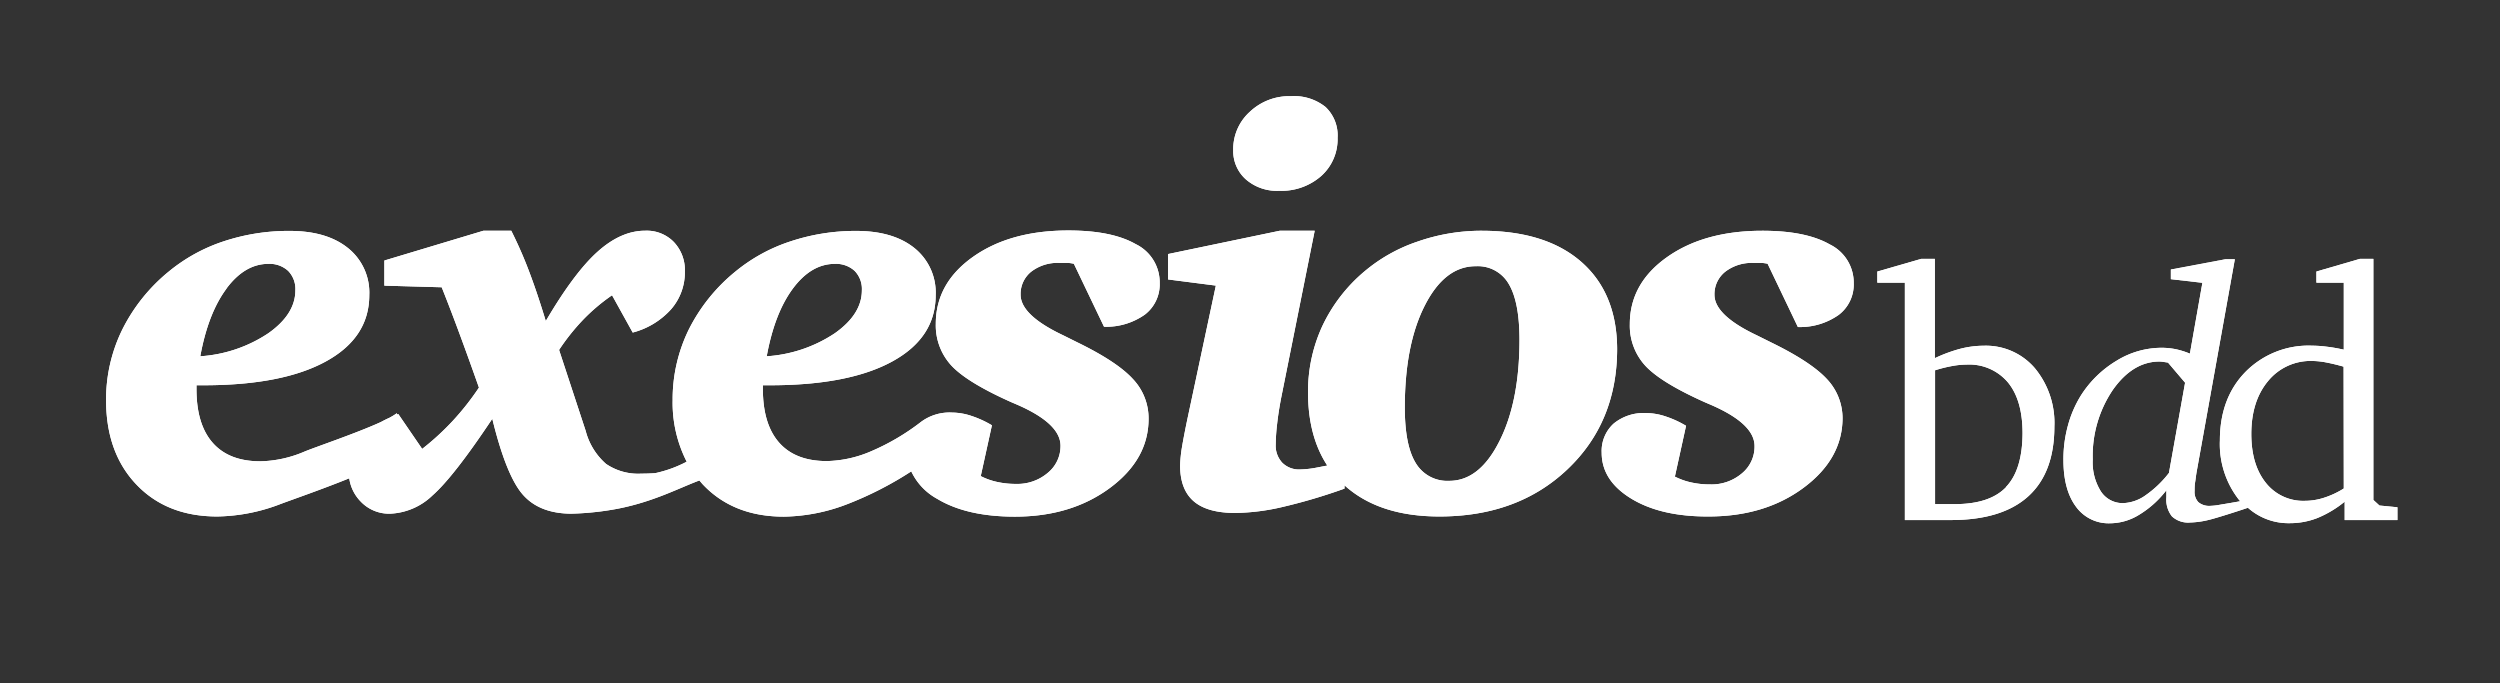 <svg id="Layer_1" data-name="Layer 1" xmlns="http://www.w3.org/2000/svg" viewBox="0 0 447.75 122.35"><rect x="0" y="0" width="447.75" height="122.35" fill="#333333" stroke="none"/><defs><style>.cls-1a{fill:#fff;}</style></defs><path class="cls-1a" d="M317.23,61.34l-2.53-1.26q-7.65-3.61-7.64-7.29A5.12,5.12,0,0,1,309,48.66,7.76,7.76,0,0,1,314,47.09c.68,0,1.2,0,1.58,0a6.82,6.82,0,0,1,1,.15L322,58.57a12,12,0,0,0,7.32-2.18A6.82,6.82,0,0,0,332,50.72a7.61,7.61,0,0,0-4.28-6.94q-4.28-2.45-12.07-2.45-10.41,0-17.08,4.72t-6.67,12a10.6,10.6,0,0,0,2.83,7.51q2.82,3,10.65,6.5l1.12.48q7.74,3.38,7.74,7.35A6.18,6.18,0,0,1,312,84.76a8.38,8.38,0,0,1-5.72,2,15.28,15.28,0,0,1-3.31-.34,12,12,0,0,1-3-1.06l2-9.1a18.29,18.29,0,0,0-3.73-1.7,11.21,11.21,0,0,0-3.43-.58A8.49,8.49,0,0,0,289,75.87a6.63,6.63,0,0,0-2.14,5.21q0,5,5.31,8.23T306,92.5q10.08,0,17-5.13T330,75a10.23,10.23,0,0,0-2.82-7.13Q324.32,64.8,317.23,61.34Z"/><path class="cls-1a" d="M229.1,34.17a10.77,10.77,0,0,0,7.54-2.66,8.82,8.82,0,0,0,2.92-6.83,7,7,0,0,0-2.16-5.52,9,9,0,0,0-6.21-1.93A10.27,10.27,0,0,0,223.87,20a9,9,0,0,0-3,6.88,6.78,6.78,0,0,0,2.27,5.25A8.46,8.46,0,0,0,229.1,34.17Z"/><path class="cls-1a" d="M184.69,48.66a7.71,7.71,0,0,1,5.06-1.57c.68,0,1.21,0,1.58,0a6.82,6.82,0,0,1,1,.15l5.4,11.28a12,12,0,0,0,7.32-2.18,6.82,6.82,0,0,0,2.65-5.67,7.61,7.61,0,0,0-4.28-6.94q-4.28-2.45-12.07-2.45-10.41,0-17.08,4.72t-6.67,12a10.6,10.6,0,0,0,2.83,7.51q2.82,3,10.65,6.5l1.12.48q7.74,3.38,7.74,7.35a6.18,6.18,0,0,1-2.26,4.83,8.38,8.38,0,0,1-5.72,2,15.28,15.28,0,0,1-3.31-.34,12,12,0,0,1-3-1.06l2-9.1a18.29,18.29,0,0,0-3.73-1.7,11.21,11.21,0,0,0-3.43-.58,8.56,8.56,0,0,0-5.7,1.8h0A40.76,40.76,0,0,1,156,80.83a21,21,0,0,1-7.93,1.75q-5.6,0-8.52-3.3t-2.92-9.66V69h1.27q14.11,0,21.9-4.26t7.78-11.9a10.23,10.23,0,0,0-3.79-8.4q-3.8-3.07-10.42-3.08a37,37,0,0,0-11.82,1.88,30.32,30.32,0,0,0-9.83,5.39,31.66,31.66,0,0,0-8.4,10.47,28.37,28.37,0,0,0-2.85,12.59,23.17,23.17,0,0,0,2.52,11,21.92,21.92,0,0,1-5.63,2.05c-.82.06-1.64.09-2.49.09a10.21,10.21,0,0,1-6.32-1.74,11.78,11.78,0,0,1-3.65-5.91l-4.77-14.51a38.6,38.6,0,0,1,4.28-5.38,33.73,33.73,0,0,1,5.21-4.41l3.7,6.68a14,14,0,0,0,6.88-4.18,10.08,10.08,0,0,0,2.46-6.76,7.29,7.29,0,0,0-2-5.3,6.78,6.78,0,0,0-5.11-2q-4.32,0-8.51,3.75T97.75,57.5c-.91-3-1.86-5.89-2.87-8.57a76.6,76.6,0,0,0-3.31-7.6h-5L68.84,46.66v4.5l10.27.29q1.67,4.19,3.31,8.65c1.11,3,2.22,6.09,3.36,9.32a48,48,0,0,1-4.62,5.88,46.49,46.49,0,0,1-5.55,5.1l-4.28-6.25-.24.1V74a12.33,12.33,0,0,1-1.41.86c-.53.23-1,.48-1.49.74-4.39,2-11.4,4.36-13.63,5.27a21.06,21.06,0,0,1-7.94,1.75q-5.59,0-8.51-3.3t-2.92-9.66V69h1.26q14.11,0,21.9-4.26t7.79-11.9a10.21,10.21,0,0,0-3.8-8.4q-3.8-3.07-10.41-3.08A37,37,0,0,0,40.1,43.21a30.42,30.42,0,0,0-9.83,5.39,31.63,31.63,0,0,0-8.39,10.47A28.37,28.37,0,0,0,19,71.66q0,9.44,5.45,15.14t14.46,5.7a32.64,32.64,0,0,0,11.38-2.25c2.36-.88,7.48-2.65,12.26-4.59a7.41,7.41,0,0,0,2,4.11A7,7,0,0,0,69.87,92a11.61,11.61,0,0,0,7.61-3.29Q81.26,85.38,88.17,75q2.47,10.11,5.42,13.53T102.23,92a50.87,50.87,0,0,0,7.11-.66c7.09-1.14,12.09-3.87,15.92-5.29.23.26.44.53.68.78q5.44,5.7,14.45,5.7a32.69,32.69,0,0,0,11.39-2.25,62.46,62.46,0,0,0,11.43-5.86,10.85,10.85,0,0,0,4.64,4.92q5.29,3.19,13.92,3.19,10.06,0,17-5.13T205.71,75a10.23,10.23,0,0,0-2.82-7.13q-2.83-3.09-9.93-6.55l-2.53-1.26q-7.65-3.61-7.64-7.29A5.1,5.1,0,0,1,184.69,48.66Zm-42.67,3q3.28-4.39,7.47-4.4a4.92,4.92,0,0,1,3.58,1.26A4.64,4.64,0,0,1,154.36,52q0,4.26-4.82,7.67a24.89,24.89,0,0,1-12.22,4.14Q138.73,56.1,142,51.69Zm-101.45,0q3.28-4.39,7.47-4.4a4.89,4.89,0,0,1,3.57,1.26A4.64,4.64,0,0,1,52.9,52q0,4.26-4.82,7.67a24.88,24.88,0,0,1-12.21,4.14Q37.28,56.1,40.57,51.69Z"/><path class="cls-1a" d="M283.23,46.92q-6.37-5.58-17.86-5.59a34.66,34.66,0,0,0-11.49,1.94,29.15,29.15,0,0,0-9.54,5.37,28.82,28.82,0,0,0-7.52,9.78,27.93,27.93,0,0,0-2.55,11.86q0,7.84,3.45,13.1l-1.86.36a17.51,17.51,0,0,1-3,.34,4.24,4.24,0,0,1-3.21-1.21,4.48,4.48,0,0,1-1.17-3.27,34.67,34.67,0,0,1,.25-3.66c.16-1.44.4-3,.73-4.71l6-29.9H229.2l-20,4.17v4.55l8.56,1.1-5.06,23.73c-.42,2-.75,3.69-1,5.17a23.63,23.63,0,0,0-.34,3.33q0,4.29,2.43,6.39t7.45,2.1a39.12,39.12,0,0,0,8.41-1.06,100.88,100.88,0,0,0,11.15-3.3v-.59c4.1,3.71,9.75,5.58,17,5.58q14,0,22.9-8.42t8.93-21.54Q289.6,52.52,283.23,46.92ZM268.55,79q-3.57,7.13-9,7.12a6.58,6.58,0,0,1-6-3.2c-1.3-2.13-1.95-5.43-1.95-9.92q0-11.28,3.6-18.32t9.15-7a6.37,6.37,0,0,1,5.89,3.22q1.9,3.22,1.9,10Q272.13,71.92,268.55,79Z"/><path class="cls-1a" d="M426.16,90.54l-1.09-1V46.36h-2.4l-7.8,2.27v2h4.9v12c-1-.23-2-.41-3-.53a22,22,0,0,0-2.71-.19,15.86,15.86,0,0,0-11.91,4.71q-4.57,4.69-4.57,12.27a16.16,16.16,0,0,0,3.48,10.7l.17.18c-1.24.24-3.23.56-3.8.66a10.57,10.57,0,0,1-1.57.17,3,3,0,0,1-2.13-.66,2.67,2.67,0,0,1-.68-2c0-.44,0-1,.09-1.54s.16-1.23.28-1.91l6.84-38.06h-1.66l-9.8,1.84V50l5.65.65-2.24,12.69a14.43,14.43,0,0,0-2.5-.79,13.08,13.08,0,0,0-2.62-.26,15.43,15.43,0,0,0-8,2.31,19.32,19.32,0,0,0-6.41,6.25,20.08,20.08,0,0,0-2.32,5.38,22.81,22.81,0,0,0-.8,6.14q0,5.34,2.23,8.35a7.21,7.21,0,0,0,6.13,3,10,10,0,0,0,5.14-1.49A17.74,17.74,0,0,0,388,87.8c0,.15,0,.32,0,.5s0,.45,0,.78a4.8,4.8,0,0,0,1,3.41,4.26,4.26,0,0,0,3.24,1.09,15.47,15.47,0,0,0,3.36-.47c1.24-.29,5.08-1.51,7-2.17a10.91,10.91,0,0,0,7.46,2.76,13.48,13.48,0,0,0,5-.93,19.14,19.14,0,0,0,4.87-2.92v3.29h9.45V90.85Zm-37.7-5.84a18.84,18.84,0,0,1-4.18,4,7.33,7.33,0,0,1-4,1.41,4.64,4.64,0,0,1-4-2.08,9.79,9.79,0,0,1-1.47-5.74,21.08,21.08,0,0,1,3.59-12.45q3.58-5.08,8.36-5.09a6.23,6.23,0,0,1,.8.08l.73.11,3.06,3.6Zm31.31,2.79a15.45,15.45,0,0,1-3.55,1.66,11.1,11.1,0,0,1-3.41.55,8.52,8.52,0,0,1-7-3.23q-2.59-3.23-2.6-8.72,0-5.9,3-9.5a9.81,9.81,0,0,1,7.91-3.6,14,14,0,0,1,2.48.26c.93.18,2,.43,3.14.76Z"/><path class="cls-1a" d="M355.3,61.92a17.07,17.07,0,0,0-4.23.55,26.72,26.72,0,0,0-4.54,1.68V46.36H344.1l-7.87,2.27v2h4.93V93.14h8.24q9.15,0,13.84-4.23t4.7-12.5a15.39,15.39,0,0,0-3.5-10.47A11.54,11.54,0,0,0,355.3,61.92Zm4,25.31q-2.92,3.06-9.2,3.06l-1.64,0-1.89,0V66.32a24,24,0,0,1,3.09-.77,14.29,14.29,0,0,1,2.53-.25,9.06,9.06,0,0,1,7.44,3.2q2.61,3.19,2.61,9.12Q362.2,84.17,359.26,87.23Z"/><path class="cls-1a" d="M317.23,61.34l-2.53-1.26q-7.65-3.61-7.64-7.29A5.12,5.12,0,0,1,309,48.66,7.76,7.76,0,0,1,314,47.09c.68,0,1.2,0,1.58,0a6.82,6.82,0,0,1,1,.15L322,58.57a12,12,0,0,0,7.32-2.18A6.82,6.82,0,0,0,332,50.72a7.61,7.61,0,0,0-4.28-6.94q-4.28-2.45-12.07-2.45-10.41,0-17.08,4.72t-6.67,12a10.6,10.6,0,0,0,2.83,7.51q2.82,3,10.65,6.5l1.12.48q7.74,3.38,7.74,7.35A6.18,6.18,0,0,1,312,84.76a8.38,8.38,0,0,1-5.72,2,15.28,15.28,0,0,1-3.31-.34,12,12,0,0,1-3-1.06l2-9.1a18.29,18.29,0,0,0-3.73-1.7,11.21,11.21,0,0,0-3.43-.58A8.49,8.49,0,0,0,289,75.87a6.63,6.63,0,0,0-2.14,5.21q0,5,5.31,8.23T306,92.5q10.08,0,17-5.13T330,75a10.23,10.23,0,0,0-2.82-7.13Q324.32,64.8,317.23,61.34Z"/><path class="cls-1a" d="M229.1,34.17a10.77,10.77,0,0,0,7.54-2.66,8.82,8.82,0,0,0,2.92-6.83,7,7,0,0,0-2.16-5.52,9,9,0,0,0-6.21-1.93A10.27,10.27,0,0,0,223.87,20a9,9,0,0,0-3,6.88,6.78,6.78,0,0,0,2.27,5.25A8.46,8.46,0,0,0,229.1,34.17Z"/><path class="cls-1a" d="M184.69,48.66a7.71,7.71,0,0,1,5.06-1.57c.68,0,1.21,0,1.58,0a6.82,6.82,0,0,1,1,.15l5.4,11.28a12,12,0,0,0,7.32-2.18,6.82,6.82,0,0,0,2.65-5.67,7.61,7.61,0,0,0-4.28-6.94q-4.28-2.45-12.07-2.45-10.41,0-17.08,4.72t-6.67,12a10.6,10.6,0,0,0,2.83,7.51q2.82,3,10.65,6.5l1.12.48q7.74,3.38,7.74,7.35a6.18,6.18,0,0,1-2.26,4.83,8.38,8.38,0,0,1-5.72,2,15.28,15.28,0,0,1-3.31-.34,12,12,0,0,1-3-1.06l2-9.1a18.29,18.29,0,0,0-3.73-1.7,11.21,11.21,0,0,0-3.43-.58,8.56,8.56,0,0,0-5.7,1.8h0A40.76,40.76,0,0,1,156,80.83a21,21,0,0,1-7.93,1.75q-5.6,0-8.52-3.3t-2.92-9.66V69h1.27q14.11,0,21.9-4.26t7.78-11.9a10.23,10.23,0,0,0-3.79-8.4q-3.8-3.07-10.42-3.08a37,37,0,0,0-11.82,1.88,30.32,30.32,0,0,0-9.83,5.39,31.66,31.66,0,0,0-8.4,10.47,28.37,28.37,0,0,0-2.85,12.59,23.17,23.17,0,0,0,2.52,11,21.92,21.92,0,0,1-5.63,2.05c-.82.06-1.64.09-2.49.09a10.21,10.21,0,0,1-6.32-1.74,11.78,11.78,0,0,1-3.65-5.91l-4.77-14.51a38.6,38.6,0,0,1,4.28-5.38,33.73,33.73,0,0,1,5.21-4.41l3.7,6.68a14,14,0,0,0,6.88-4.18,10.08,10.08,0,0,0,2.46-6.76,7.29,7.29,0,0,0-2-5.3,6.78,6.78,0,0,0-5.11-2q-4.32,0-8.51,3.75T97.75,57.5c-.91-3-1.86-5.89-2.87-8.57a76.6,76.6,0,0,0-3.31-7.6h-5L68.84,46.66v4.5l10.27.29q1.67,4.19,3.31,8.65c1.11,3,2.22,6.09,3.36,9.32a48,48,0,0,1-4.62,5.88,46.49,46.49,0,0,1-5.55,5.1l-4.28-6.25-.24.1V74a12.33,12.33,0,0,1-1.41.86c-.53.23-1,.48-1.49.74-4.39,2-11.4,4.36-13.63,5.27a21.06,21.06,0,0,1-7.94,1.75q-5.59,0-8.51-3.3t-2.92-9.66V69h1.26q14.11,0,21.9-4.26t7.79-11.9a10.21,10.21,0,0,0-3.8-8.4q-3.8-3.07-10.41-3.08A37,37,0,0,0,40.1,43.21a30.42,30.42,0,0,0-9.83,5.39,31.63,31.63,0,0,0-8.39,10.47A28.37,28.37,0,0,0,19,71.66q0,9.44,5.45,15.14t14.46,5.7a32.64,32.64,0,0,0,11.38-2.25c2.36-.88,7.48-2.65,12.26-4.59a7.41,7.41,0,0,0,2,4.11A7,7,0,0,0,69.87,92a11.61,11.61,0,0,0,7.61-3.29Q81.26,85.38,88.17,75q2.47,10.11,5.42,13.53T102.23,92a50.87,50.87,0,0,0,7.11-.66c7.09-1.14,12.09-3.87,15.92-5.29.23.26.44.53.68.78q5.44,5.7,14.45,5.7a32.69,32.69,0,0,0,11.39-2.25,62.46,62.46,0,0,0,11.43-5.86,10.85,10.85,0,0,0,4.64,4.92q5.29,3.19,13.92,3.19,10.06,0,17-5.13T205.71,75a10.23,10.23,0,0,0-2.82-7.13q-2.83-3.09-9.93-6.55l-2.53-1.26q-7.65-3.61-7.64-7.29A5.1,5.1,0,0,1,184.69,48.66Zm-42.67,3q3.28-4.39,7.47-4.4a4.92,4.92,0,0,1,3.58,1.26A4.64,4.64,0,0,1,154.36,52q0,4.26-4.82,7.67a24.89,24.89,0,0,1-12.22,4.14Q138.73,56.1,142,51.69Zm-101.45,0q3.28-4.39,7.47-4.4a4.89,4.89,0,0,1,3.57,1.26A4.64,4.64,0,0,1,52.9,52q0,4.26-4.82,7.67a24.88,24.88,0,0,1-12.21,4.14Q37.28,56.1,40.57,51.69Z"/><path class="cls-1a" d="M283.23,46.92q-6.37-5.58-17.86-5.59a34.66,34.66,0,0,0-11.49,1.94,29.15,29.15,0,0,0-9.54,5.37,28.82,28.82,0,0,0-7.52,9.78,27.93,27.93,0,0,0-2.55,11.86q0,7.84,3.45,13.1l-1.86.36a17.51,17.51,0,0,1-3,.34,4.24,4.24,0,0,1-3.21-1.21,4.48,4.48,0,0,1-1.17-3.27,34.67,34.67,0,0,1,.25-3.66c.16-1.44.4-3,.73-4.71l6-29.9H229.2l-20,4.17v4.55l8.56,1.1-5.06,23.73c-.42,2-.75,3.69-1,5.17a23.63,23.63,0,0,0-.34,3.33q0,4.29,2.43,6.39t7.45,2.1a39.12,39.12,0,0,0,8.41-1.06,100.88,100.88,0,0,0,11.15-3.3v-.59c4.1,3.71,9.75,5.58,17,5.58q14,0,22.9-8.42t8.93-21.54Q289.6,52.52,283.23,46.92ZM268.55,79q-3.57,7.13-9,7.12a6.58,6.58,0,0,1-6-3.2c-1.3-2.13-1.95-5.43-1.95-9.92q0-11.28,3.6-18.32t9.15-7a6.37,6.37,0,0,1,5.89,3.22q1.9,3.22,1.9,10Q272.13,71.92,268.55,79Z"/><path class="cls-1a" d="M426.16,90.54l-1.09-1V46.36h-2.4l-7.8,2.27v2h4.9v12c-1-.23-2-.41-3-.53a22,22,0,0,0-2.71-.19,15.86,15.86,0,0,0-11.91,4.71q-4.57,4.69-4.57,12.27a16.16,16.16,0,0,0,3.48,10.7l.17.18c-1.24.24-3.23.56-3.8.66a10.57,10.57,0,0,1-1.57.17,3,3,0,0,1-2.13-.66,2.67,2.67,0,0,1-.68-2c0-.44,0-1,.09-1.54s.16-1.23.28-1.91l6.84-38.06h-1.66l-9.8,1.84V50l5.65.65-2.24,12.69a14.43,14.43,0,0,0-2.5-.79,13.08,13.08,0,0,0-2.62-.26,15.43,15.43,0,0,0-8,2.31,19.32,19.32,0,0,0-6.41,6.25,20.08,20.08,0,0,0-2.32,5.38,22.81,22.81,0,0,0-.8,6.14q0,5.34,2.23,8.35a7.21,7.21,0,0,0,6.13,3,10,10,0,0,0,5.14-1.49A17.74,17.74,0,0,0,388,87.8c0,.15,0,.32,0,.5s0,.45,0,.78a4.8,4.8,0,0,0,1,3.41,4.26,4.26,0,0,0,3.24,1.09,15.47,15.47,0,0,0,3.36-.47c1.24-.29,5.08-1.51,7-2.17a10.91,10.91,0,0,0,7.46,2.76,13.48,13.48,0,0,0,5-.93,19.14,19.14,0,0,0,4.87-2.92v3.29h9.45V90.85Zm-37.7-5.84a18.84,18.84,0,0,1-4.18,4,7.33,7.33,0,0,1-4,1.41,4.64,4.64,0,0,1-4-2.08,9.79,9.79,0,0,1-1.47-5.74,21.08,21.08,0,0,1,3.59-12.45q3.58-5.08,8.36-5.09a6.23,6.23,0,0,1,.8.08l.73.11,3.06,3.6Zm31.31,2.79a15.45,15.45,0,0,1-3.55,1.66,11.1,11.1,0,0,1-3.41.55,8.52,8.52,0,0,1-7-3.23q-2.59-3.23-2.6-8.72,0-5.9,3-9.5a9.81,9.81,0,0,1,7.91-3.6,14,14,0,0,1,2.48.26c.93.18,2,.43,3.14.76Z"/><path class="cls-1a" d="M355.3,61.92a17.07,17.07,0,0,0-4.23.55,26.72,26.72,0,0,0-4.54,1.68V46.36H344.1l-7.87,2.27v2h4.93V93.14h8.24q9.15,0,13.84-4.23t4.7-12.5a15.39,15.39,0,0,0-3.5-10.47A11.54,11.54,0,0,0,355.3,61.92Zm4,25.31q-2.92,3.06-9.2,3.06l-1.64,0-1.89,0V66.32a24,24,0,0,1,3.09-.77,14.29,14.29,0,0,1,2.53-.25,9.06,9.06,0,0,1,7.44,3.2q2.61,3.19,2.61,9.12Q362.2,84.17,359.26,87.23Z"/></svg>
